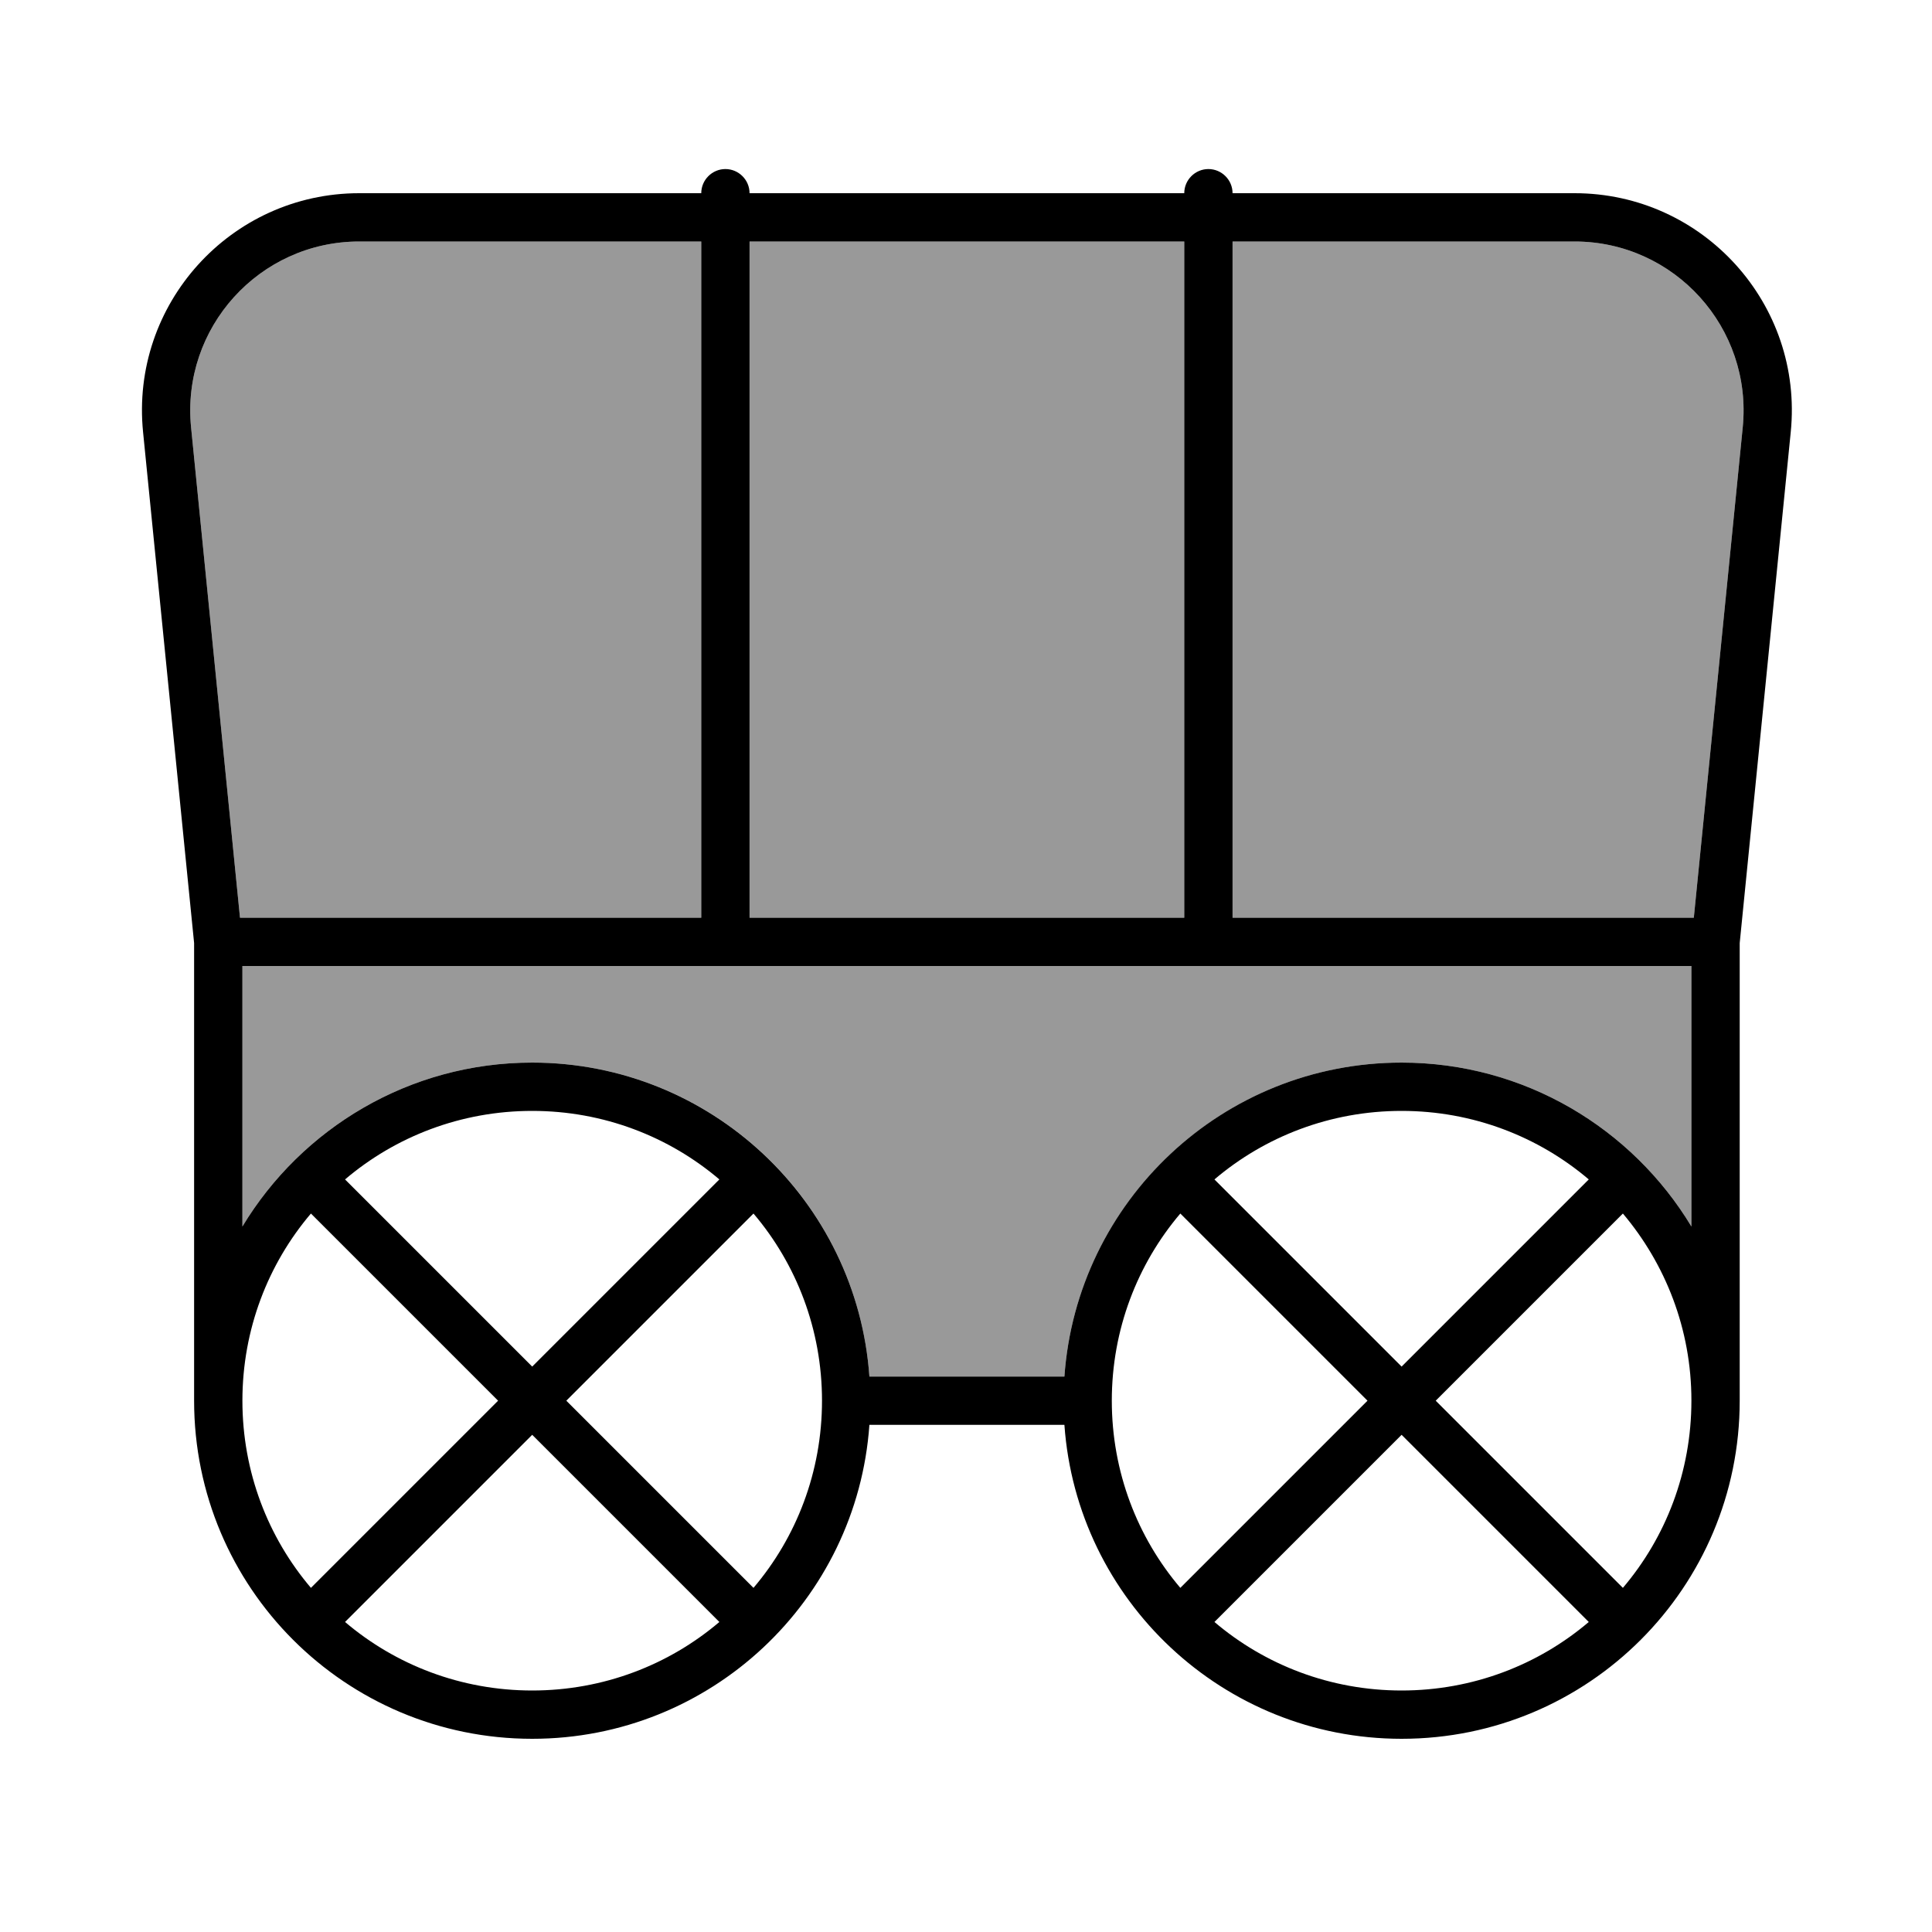 <svg xmlns="http://www.w3.org/2000/svg" viewBox="0 0 640 640"><!--! Font Awesome Pro 7.1.0 by @fontawesome - https://fontawesome.com License - https://fontawesome.com/license (Commercial License) Copyright 2025 Fonticons, Inc. --><path opacity=".4" fill="currentColor" d="M63.3 141.6L79.5 304C130.4 304 181.3 304 232.3 304L232.3 80L119 80C85.9 80 60 108.6 63.3 141.6zM80.3 320L80.3 406.3C99.9 373.8 135.6 352 176.3 352C235.5 352 283.9 397.9 288 456L352.6 456C356.7 397.9 405.2 352 464.3 352C505 352 540.7 373.8 560.3 406.3L560.3 320L80.3 320zM248.3 80L248.3 304L392.3 304L392.3 80L248.3 80zM408.3 80L408.3 304L561.1 304L577.3 141.6C580.6 108.6 554.7 80 521.6 80L408.3 80z"/><path fill="currentColor" d="M232.3 304L232.3 304L79.5 304L63.3 141.6C60 108.6 85.9 80 119 80L232.3 80L232.3 304zM248.3 304L248.3 80L392.3 80L392.3 304L392.3 304L248.3 304zM408.3 304L408.3 80L521.6 80C554.7 80 580.6 108.6 577.3 141.6L561.1 304L408.3 304zM576.3 312.4L593.2 143.2C597.5 100.8 564.2 64 521.6 64L408.3 64C408.3 59.6 404.7 56 400.3 56C395.9 56 392.3 59.6 392.3 64L392.3 64L248.3 64C248.3 59.6 244.7 56 240.3 56C235.9 56 232.3 59.6 232.3 64L232.3 64L119 64C76.4 64 43.1 100.8 47.4 143.2L64.3 312.4L64.3 464C64.3 525.9 114.4 576 176.3 576C235.5 576 283.9 530.1 288 472L352.6 472C356.7 530.1 405.2 576 464.3 576C526.2 576 576.3 525.9 576.3 464L576.3 312.4zM560.3 406.3C540.7 373.8 505 352 464.3 352C405.1 352 356.7 397.9 352.6 456L288 456C283.9 397.9 235.4 352 176.3 352C135.6 352 99.9 373.8 80.3 406.3L80.3 320L560.3 320L560.3 406.3zM80.3 464C80.3 440.4 88.8 418.7 103 402L165 464L103 526C88.8 509.3 80.3 487.6 80.3 464zM114.3 390.7C131 376.5 152.7 368 176.3 368C199.9 368 221.6 376.5 238.3 390.7L176.3 452.7L114.3 390.7zM176.3 475.3L238.3 537.3C221.6 551.5 199.9 560 176.3 560C152.7 560 131 551.5 114.3 537.3L176.3 475.3zM249.6 526L187.6 464L249.6 402C263.8 418.7 272.3 440.4 272.3 464C272.3 487.6 263.8 509.3 249.6 526zM560.3 464C560.3 487.6 551.8 509.3 537.6 526L475.6 464L537.6 402C551.7 418.7 560.3 440.3 560.3 463.9L560.3 464zM526.3 537.3C509.6 551.5 487.9 560 464.3 560C440.7 560 419 551.5 402.3 537.3L464.3 475.3L526.3 537.3zM453 464L391 526C376.8 509.3 368.3 487.6 368.3 464C368.3 440.4 376.8 418.7 391 402L453 464zM402.3 390.7C419 376.5 440.7 368 464.3 368C487.9 368 509.6 376.5 526.3 390.7L464.3 452.7L402.3 390.7z"/></svg>